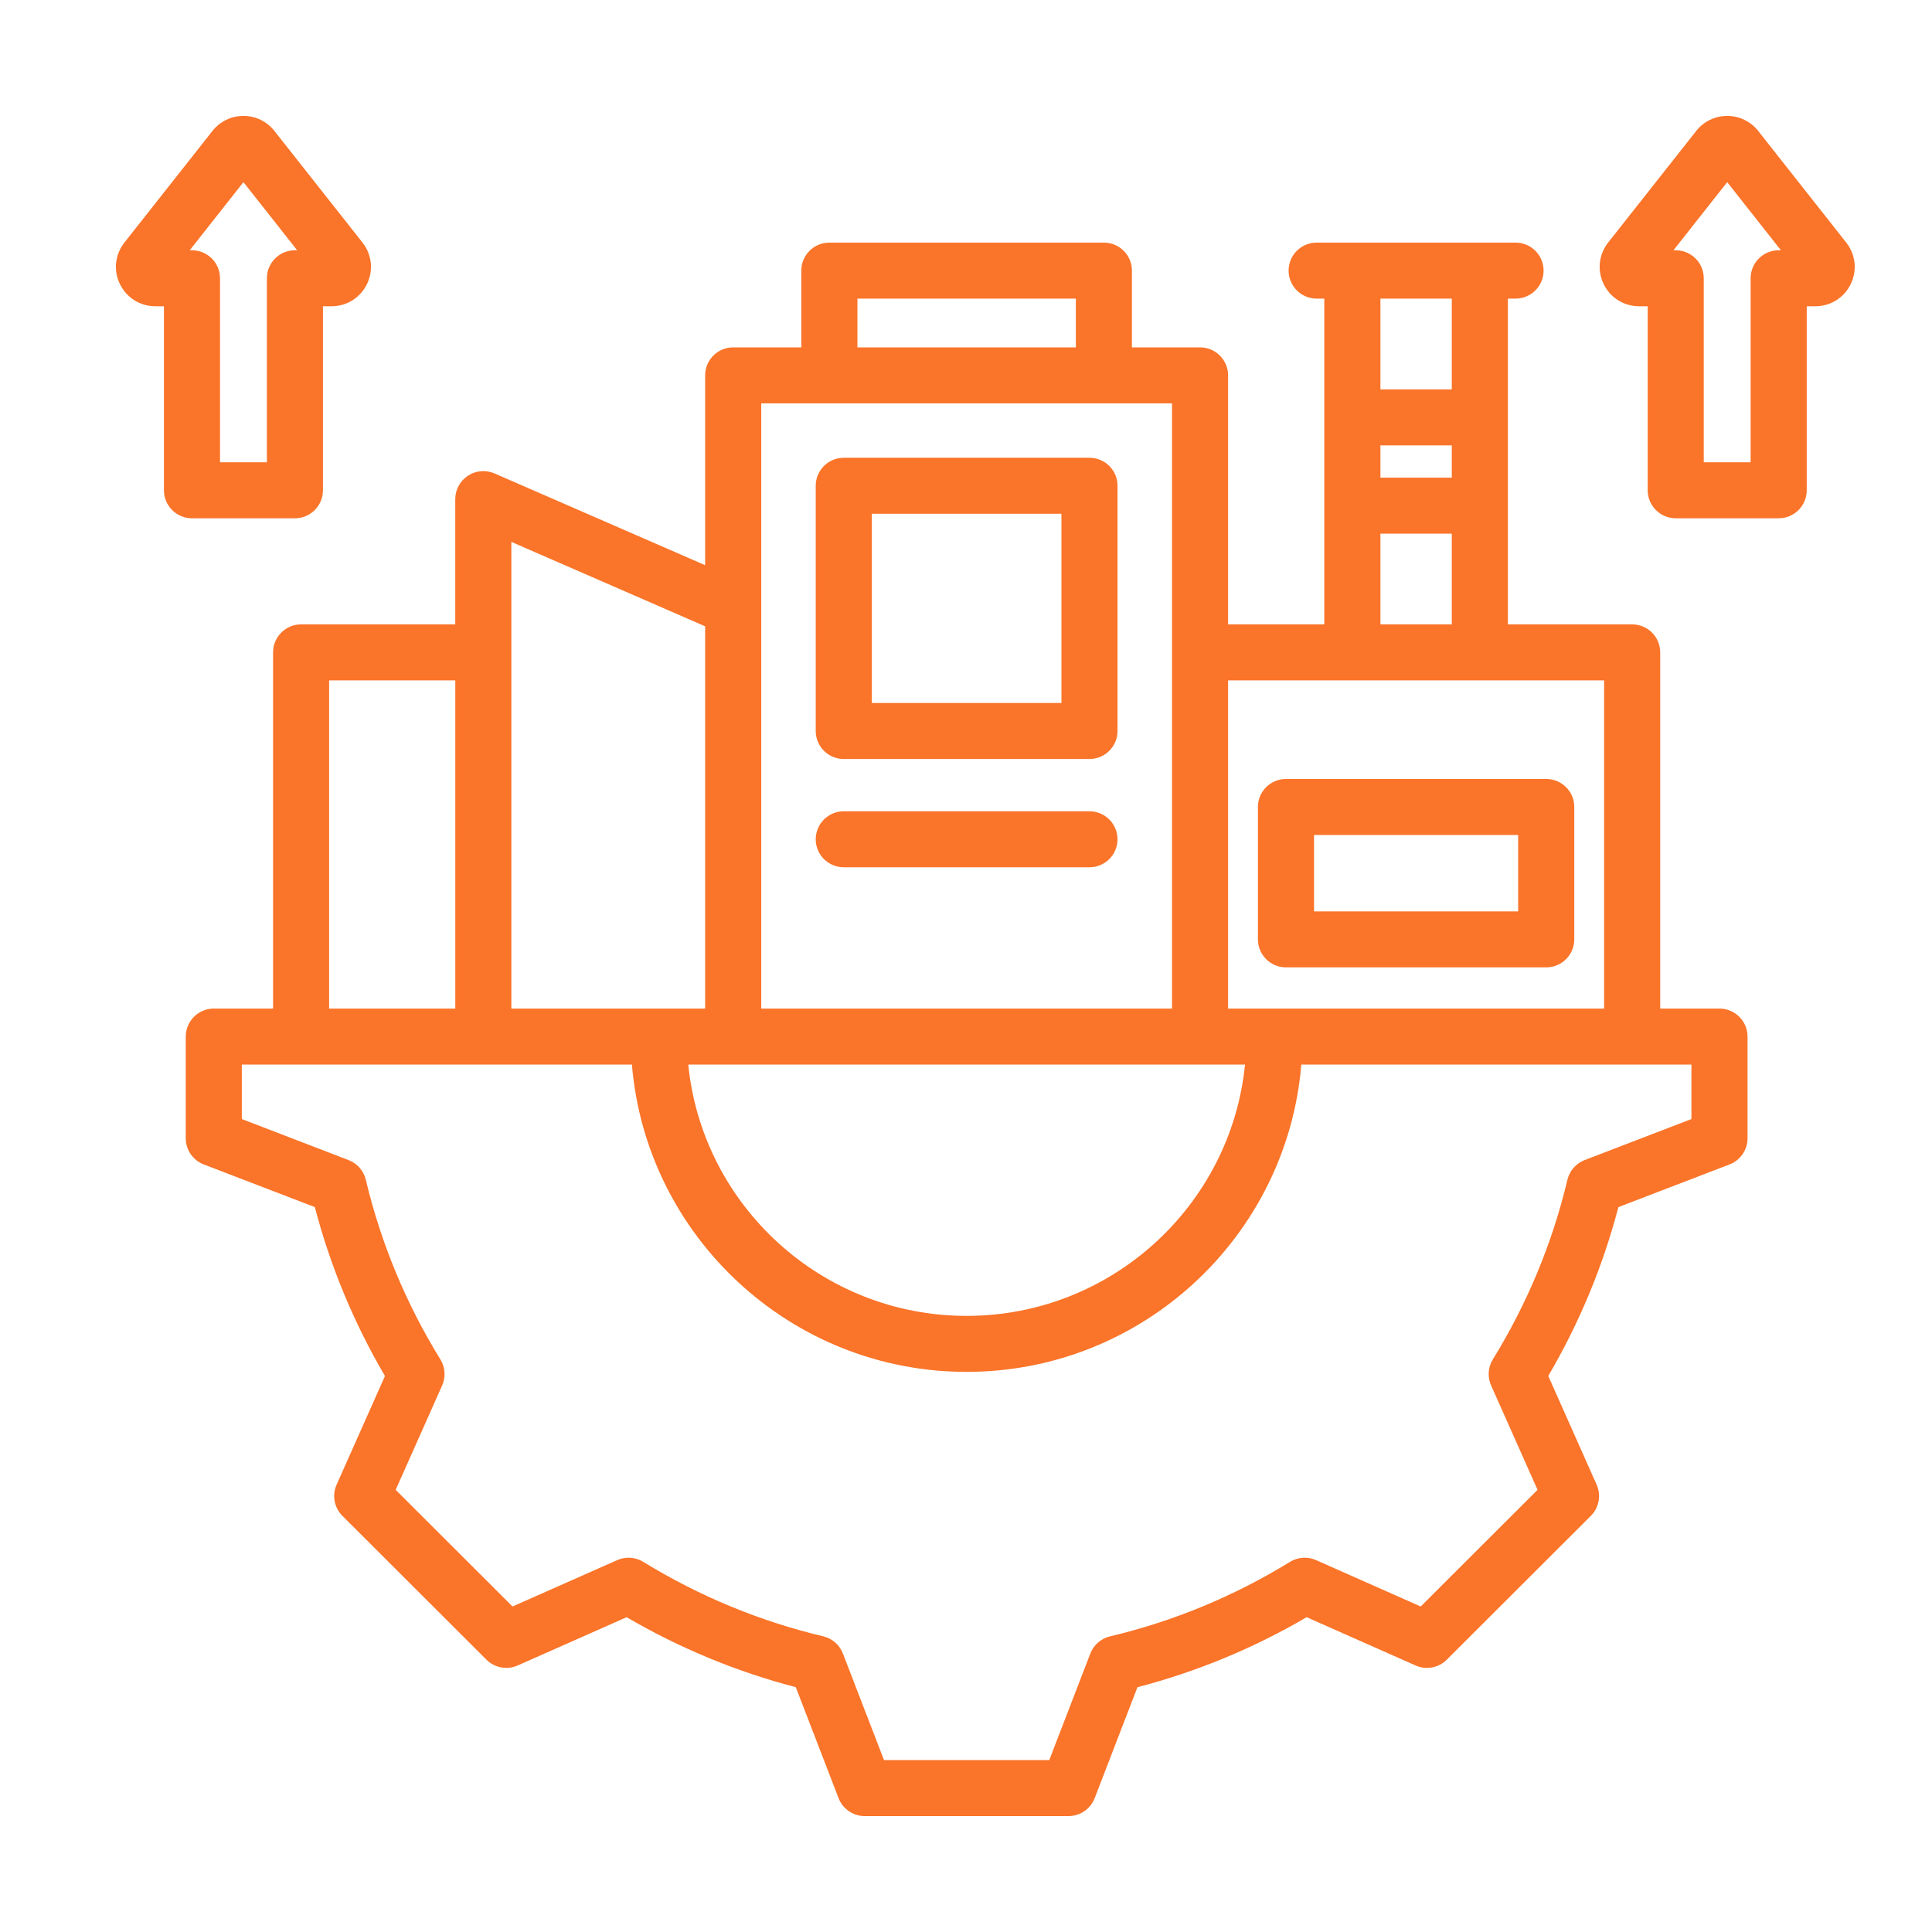 <svg width="50" height="50" viewBox="0 0 50 50" fill="none" xmlns="http://www.w3.org/2000/svg">
<path d="M33.281 25.035H40.016C40.417 25.035 40.742 24.71 40.742 24.31V20.884C40.742 20.484 40.417 20.16 40.016 20.16H33.281C32.88 20.16 32.555 20.484 32.555 20.884V24.31C32.555 24.71 32.88 25.035 33.281 25.035ZM34.007 21.609H39.29V23.586H34.007V21.609ZM21.837 19.643H28.195C28.596 19.643 28.921 19.319 28.921 18.918V12.571C28.921 12.171 28.596 11.847 28.195 11.847H21.837C21.436 11.847 21.111 12.171 21.111 12.571V18.918C21.111 19.319 21.436 19.643 21.837 19.643ZM22.563 13.296H27.47V18.194H22.563V13.296ZM28.921 21.721C28.921 22.121 28.596 22.445 28.195 22.445H21.837C21.436 22.445 21.111 22.121 21.111 21.721C21.111 21.321 21.436 20.996 21.837 20.996H28.195C28.596 20.996 28.921 21.321 28.921 21.721ZM44.5 26.102H42.966V16.884C42.966 16.483 42.641 16.159 42.24 16.159H39.024V7.728H39.223C39.623 7.728 39.948 7.403 39.948 7.003C39.948 6.603 39.623 6.279 39.223 6.279H34.074C33.673 6.279 33.349 6.603 33.349 7.003C33.349 7.403 33.673 7.728 34.074 7.728H34.273V16.159H31.783V9.715C31.783 9.315 31.458 8.99 31.057 8.99H29.294V7.003C29.294 6.603 28.969 6.279 28.568 6.279H21.464C21.063 6.279 20.738 6.603 20.738 7.003V8.99H18.975C18.574 8.99 18.249 9.314 18.249 9.715V14.627L12.799 12.253C12.574 12.155 12.315 12.177 12.111 12.311C11.906 12.445 11.782 12.673 11.782 12.917V16.159H7.792C7.392 16.159 7.067 16.483 7.067 16.884V26.102H5.532C5.132 26.102 4.807 26.427 4.807 26.827V29.459C4.807 29.759 4.992 30.027 5.272 30.135L8.148 31.24C8.55 32.774 9.159 34.241 9.963 35.611L8.711 38.424C8.589 38.698 8.649 39.018 8.861 39.23L12.59 42.953C12.803 43.165 13.124 43.224 13.398 43.102L16.217 41.853C17.59 42.655 19.059 43.263 20.595 43.664L21.702 46.536C21.81 46.815 22.079 47 22.379 47H27.653C27.953 47 28.222 46.815 28.33 46.536L29.437 43.665C30.974 43.264 32.443 42.656 33.816 41.853L36.634 43.102C36.909 43.224 37.23 43.165 37.442 42.953L41.171 39.23C41.383 39.018 41.443 38.698 41.321 38.424L40.069 35.61C40.873 34.239 41.482 32.773 41.884 31.24L44.761 30.135C45.041 30.027 45.226 29.759 45.226 29.459V26.827C45.226 26.427 44.901 26.102 44.5 26.102ZM35.725 11.526H37.572V12.361H35.725V11.526ZM37.572 7.728V10.077H35.725V7.728H37.572ZM35.725 13.81H37.572V16.159H35.725V13.81ZM41.514 17.608V26.102H31.783V17.608H41.514ZM32.221 27.551C31.856 31.198 28.764 34.055 25.016 34.055C21.268 34.055 18.177 31.198 17.812 27.551H32.221ZM22.19 7.728H27.843V8.99H22.19V7.728ZM30.331 10.439V26.102H19.701V10.439H30.331ZM18.249 16.209V26.102H13.234V14.024L18.249 16.209ZM8.518 17.608H11.783V26.102H8.518V17.608ZM43.774 28.961L41.01 30.023C40.787 30.109 40.62 30.299 40.565 30.532C40.174 32.174 39.524 33.738 38.635 35.18C38.509 35.383 38.492 35.635 38.589 35.854L39.792 38.557L36.768 41.576L34.06 40.376C33.842 40.279 33.589 40.296 33.385 40.421C31.941 41.309 30.374 41.958 28.728 42.349C28.495 42.404 28.304 42.57 28.218 42.793L27.155 45.551H22.878L21.814 42.792C21.728 42.569 21.537 42.403 21.305 42.348C19.66 41.957 18.093 41.308 16.648 40.421C16.444 40.295 16.192 40.279 15.973 40.376L13.264 41.576L10.24 38.557L11.443 35.855C11.54 35.636 11.523 35.384 11.397 35.181C10.508 33.739 9.858 32.175 9.467 30.531C9.411 30.299 9.245 30.109 9.021 30.023L6.258 28.961V27.551H16.354C16.724 31.998 20.468 35.504 25.016 35.504C29.565 35.504 33.308 31.998 33.678 27.551H43.774V28.961H43.774ZM47.78 6.277L45.502 3.389C45.307 3.142 45.014 3 44.7 3C44.385 3 44.092 3.142 43.898 3.389L41.619 6.277C41.375 6.587 41.331 6.999 41.503 7.353C41.675 7.707 42.027 7.926 42.422 7.926H42.642V12.688C42.642 13.088 42.967 13.413 43.367 13.413H46.032C46.433 13.413 46.758 13.088 46.758 12.688V7.926H46.978C47.372 7.926 47.724 7.707 47.896 7.353C48.069 6.999 48.024 6.587 47.78 6.277ZM46.032 6.477C45.631 6.477 45.306 6.802 45.306 7.202V11.964H44.093V7.202C44.093 7.01 44.017 6.825 43.881 6.69C43.745 6.554 43.56 6.477 43.367 6.477H43.309L44.7 4.714L46.09 6.477H46.032ZM7.633 13.413C8.033 13.413 8.358 13.088 8.358 12.688V7.926H8.579C8.973 7.926 9.325 7.706 9.497 7.352C9.669 6.999 9.625 6.586 9.381 6.277L7.102 3.389C6.908 3.142 6.615 3 6.3 3C5.985 3 5.693 3.142 5.498 3.389L3.22 6.277C2.976 6.587 2.931 6.999 3.104 7.353C3.276 7.707 3.628 7.926 4.022 7.926H4.243V12.688C4.243 13.088 4.568 13.413 4.968 13.413H7.633ZM4.91 6.477L6.3 4.714L7.691 6.477H7.633C7.232 6.477 6.907 6.802 6.907 7.202V11.964H5.694V7.202C5.694 7.01 5.618 6.825 5.482 6.69C5.345 6.554 5.161 6.477 4.968 6.477H4.91Z" fill="#FA7429"/>
</svg>
